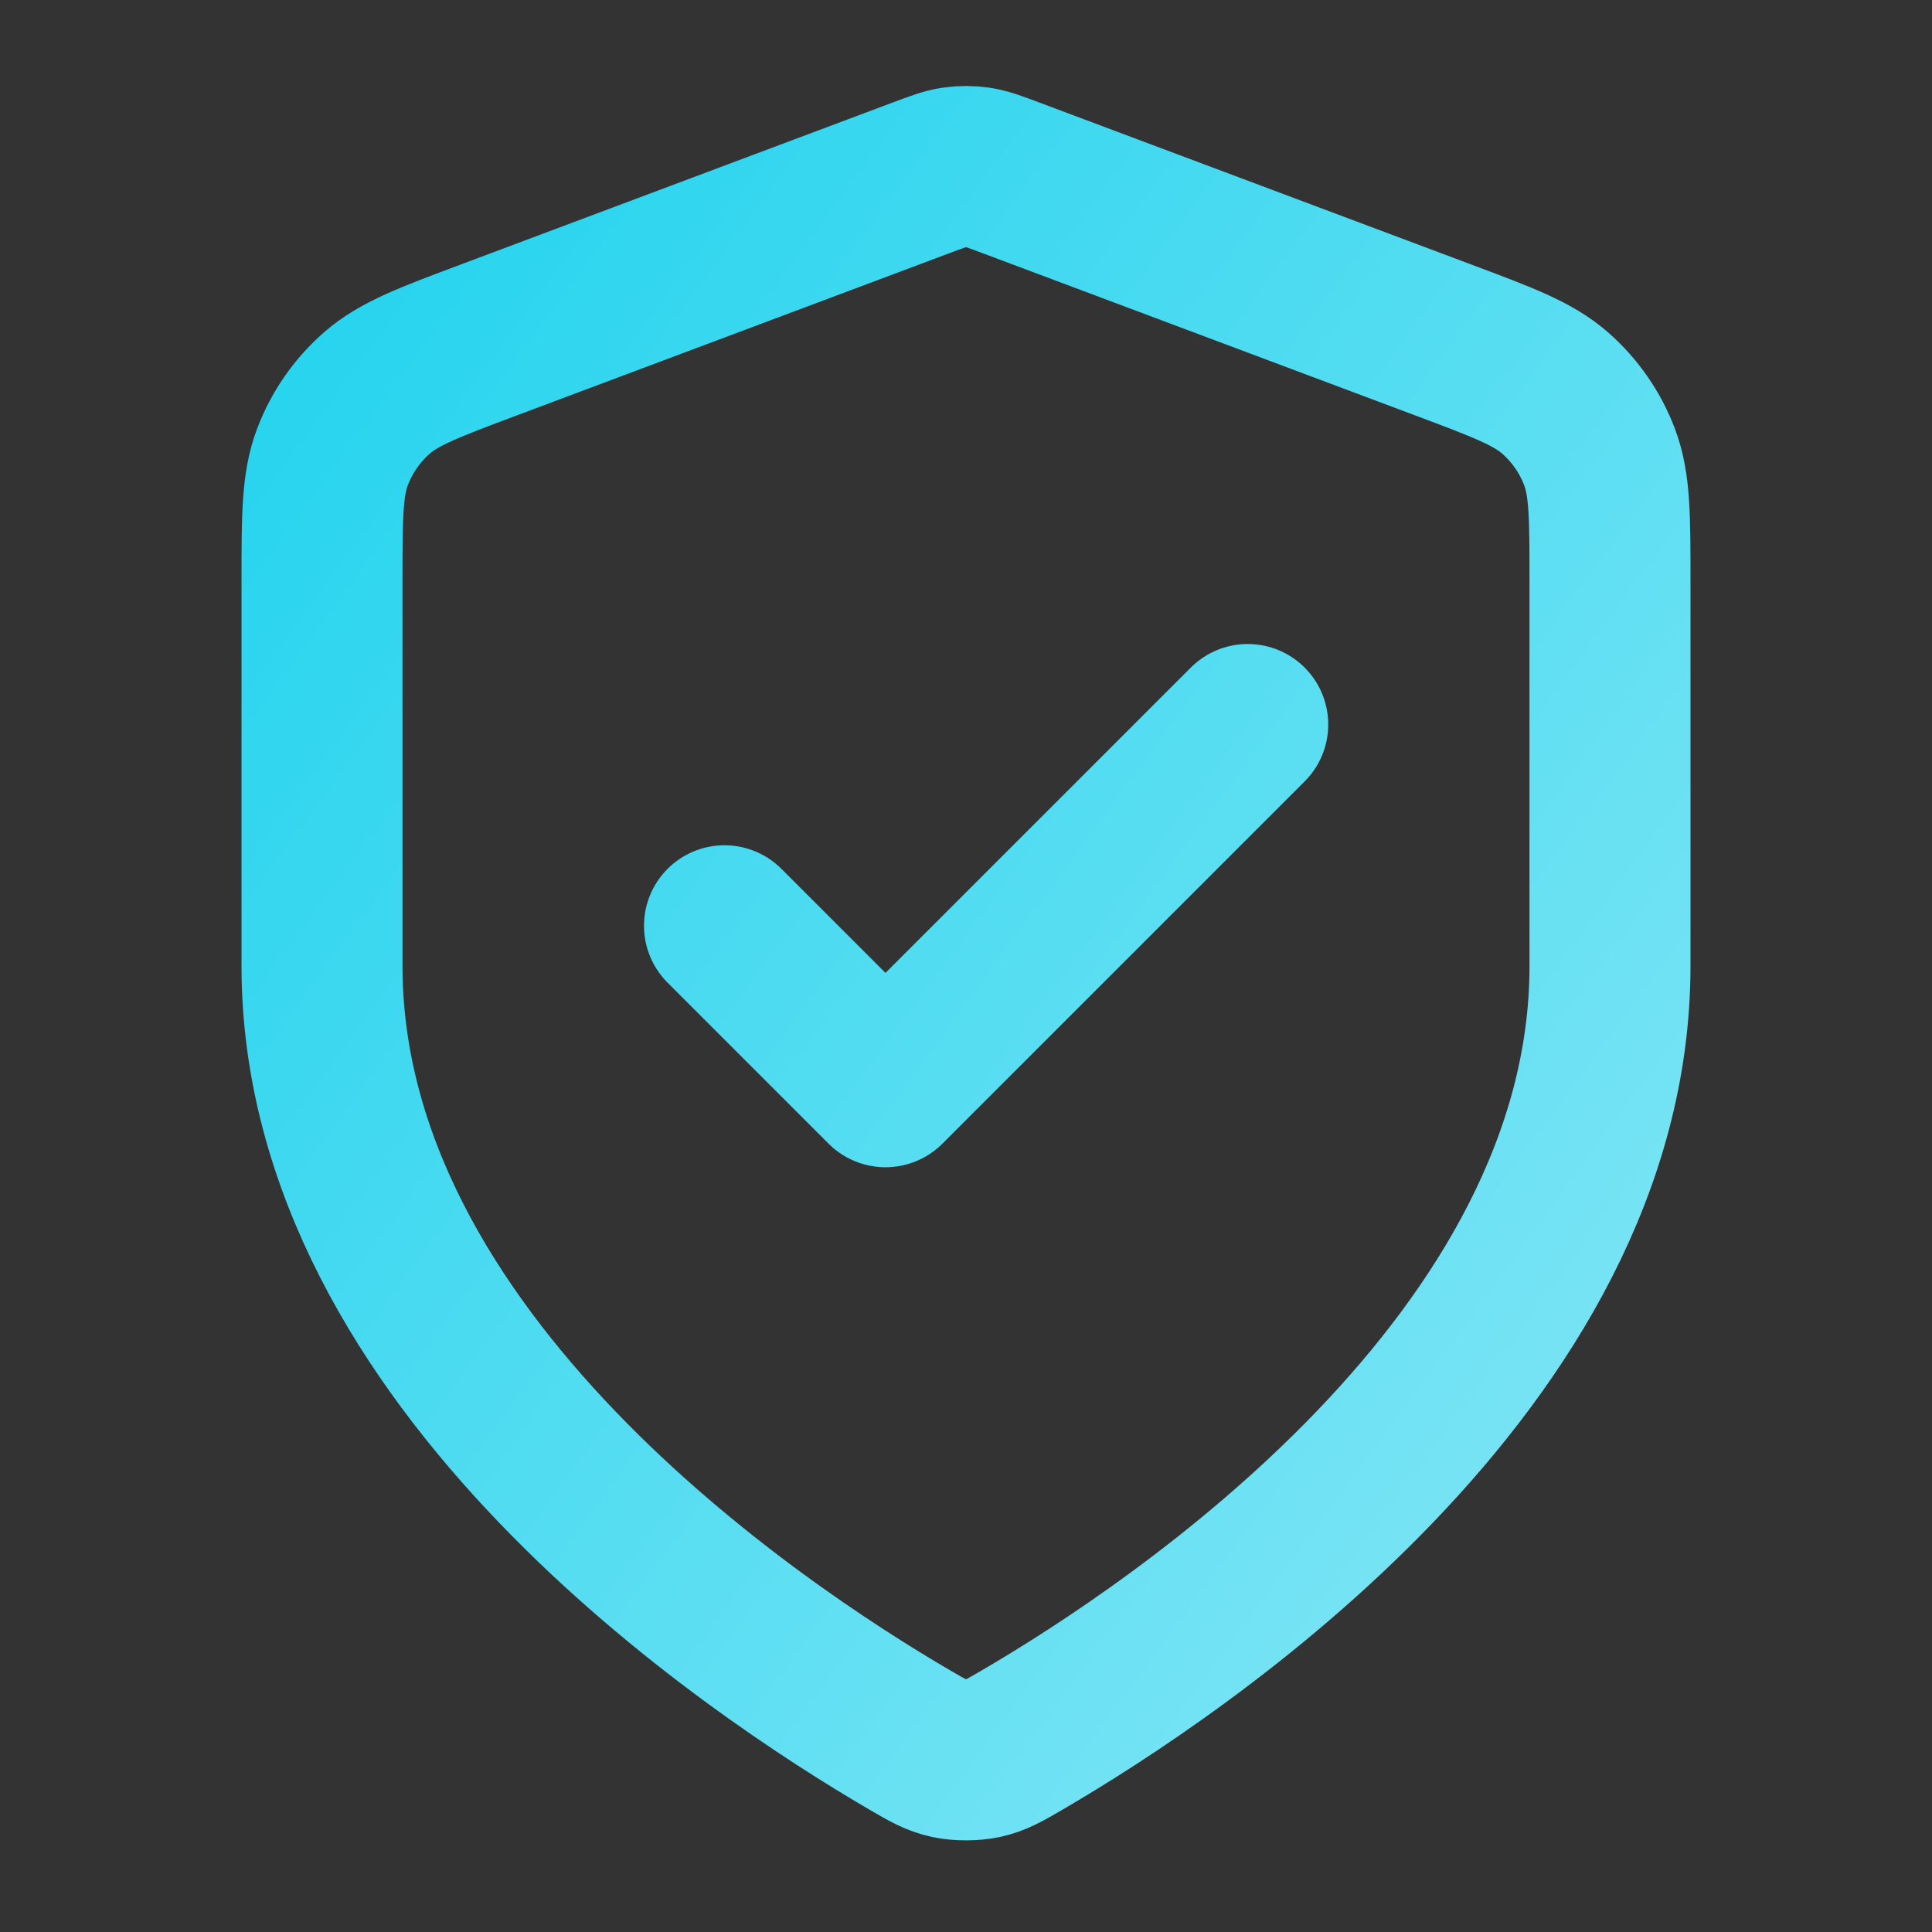 <svg width="64" height="64" viewBox="0 0 64 64" fill="none" xmlns="http://www.w3.org/2000/svg">
<rect x="0" y="0" width="64" height="64" fill="#333333" stroke="none"/>
<path d="M24 30.667L29.333 36L41.333 24M53.333 32C53.333 45.089 39.056 54.609 33.861 57.64C33.271 57.984 32.976 58.156 32.559 58.246C32.236 58.315 31.764 58.315 31.441 58.246C31.024 58.156 30.729 57.984 30.139 57.64C24.944 54.609 10.667 45.089 10.667 32V19.247C10.667 17.115 10.667 16.049 11.015 15.133C11.323 14.323 11.824 13.601 12.474 13.028C13.209 12.38 14.207 12.005 16.204 11.257L30.502 5.895C31.056 5.687 31.333 5.583 31.619 5.542C31.872 5.506 32.128 5.506 32.381 5.542C32.666 5.583 32.944 5.687 33.498 5.895L47.796 11.257C49.792 12.005 50.791 12.38 51.526 13.028C52.176 13.601 52.677 14.323 52.985 15.133C53.333 16.049 53.333 17.115 53.333 19.247V32Z" stroke="url(#paint0_linear_25_278)" stroke-width="5.333" stroke-linecap="round" stroke-linejoin="round"/>
<defs>
<linearGradient id="paint0_linear_25_278" x1="111.111" y1="122.73" x2="-9.674" y2="33.86" gradientUnits="userSpaceOnUse">
<stop stop-color="white"/>
<stop offset="1" stop-color="#24D3EE"/>
</linearGradient>
</defs>
</svg>
